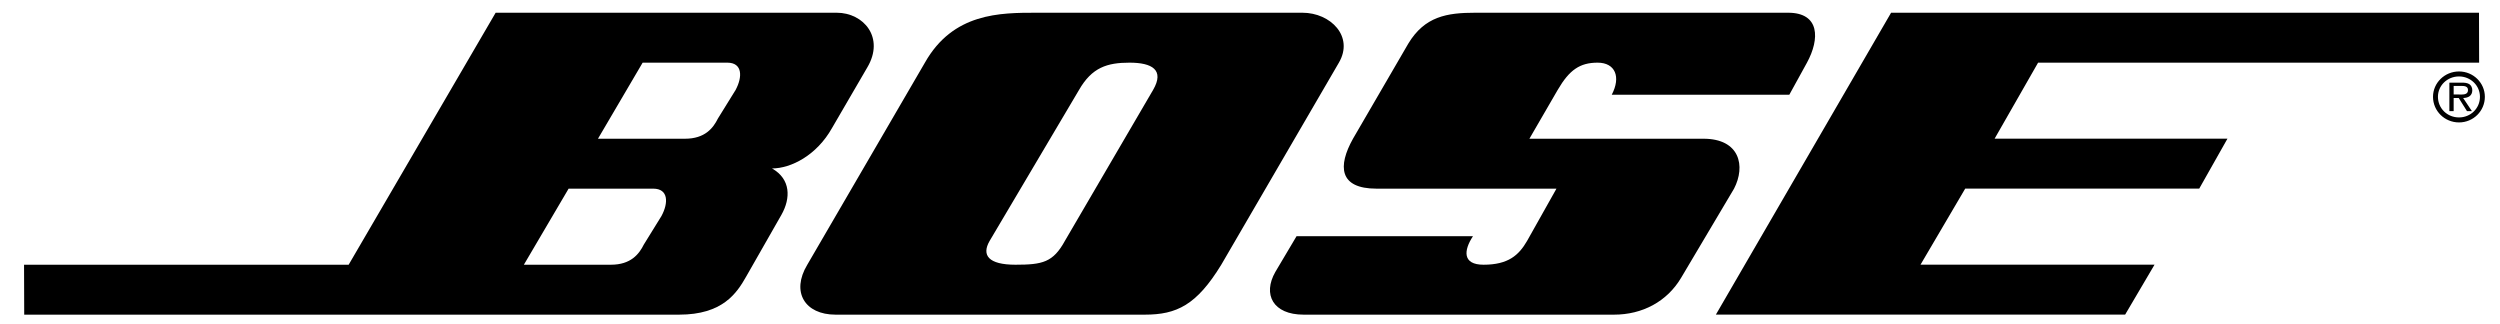 <svg width="108" height="14" viewBox="0 0 108 14" fill="none" xmlns="http://www.w3.org/2000/svg">
<g clip-path="url(#clip0_539_8100)">
<path d="M73.589 5.993H66.07L67.29 3.888C67.797 3.015 68.254 2.707 69.017 2.707C69.779 2.707 70.033 3.323 69.627 4.093H77.298L78.061 2.707C78.62 1.68 78.62 0.55 77.248 0.55H63.733C62.514 0.55 61.549 0.704 60.837 1.886L58.449 5.993C57.789 7.174 57.84 8.15 59.466 8.15H67.239L65.969 10.409C65.613 11.025 65.156 11.436 64.089 11.436C63.174 11.436 63.225 10.82 63.632 10.204H56.011L55.096 11.745C54.537 12.72 54.995 13.593 56.315 13.593H69.728C70.947 13.593 72.014 13.029 72.624 12.002L74.91 8.151C75.418 7.174 75.164 5.993 73.589 5.993Z" fill="black"/>
<path d="M106.229 3.087C105.609 3.087 105.106 3.58 105.106 4.182C105.106 4.796 105.609 5.289 106.229 5.289C106.847 5.289 107.346 4.796 107.346 4.182C107.346 3.58 106.847 3.087 106.229 3.087ZM106.229 5.073C105.723 5.073 105.319 4.684 105.319 4.181C105.319 3.695 105.723 3.302 106.229 3.302C106.729 3.302 107.134 3.695 107.134 4.181C107.134 4.684 106.729 5.073 106.229 5.073Z" fill="black"/>
<path d="M56.265 0.55H44.783C43.208 0.55 41.175 0.55 39.956 2.707L34.875 11.436C34.164 12.617 34.774 13.593 36.094 13.593H49.457C50.829 13.593 51.692 13.182 52.759 11.436L57.84 2.707C58.5 1.578 57.484 0.55 56.265 0.55ZM49.812 3.888L46.002 10.409C45.494 11.333 45.037 11.436 43.868 11.436C42.7 11.436 42.395 11.025 42.751 10.409L46.612 3.888C47.171 2.912 47.831 2.707 48.797 2.707C49.762 2.707 50.321 3.015 49.812 3.888Z" fill="black"/>
<path d="M36.146 0.55H21.412L15.062 11.436H1.039L1.046 13.593H29.338C31.218 13.593 31.827 12.668 32.234 11.949L33.758 9.279C34.164 8.561 34.164 7.739 33.352 7.277C34.166 7.277 35.282 6.712 35.943 5.531L37.467 2.913C38.229 1.629 37.314 0.55 36.146 0.55ZM28.576 9.331L27.814 10.563C27.61 10.974 27.255 11.436 26.391 11.436H22.631L24.564 8.15H28.22C28.881 8.15 28.881 8.766 28.576 9.331ZM31.777 3.888L31.014 5.12C30.811 5.531 30.455 5.993 29.592 5.993H25.832L27.762 2.707H31.42C32.081 2.707 32.081 3.323 31.777 3.888Z" fill="black"/>
<path d="M106.803 3.895C106.803 3.792 106.757 3.683 106.665 3.63C106.569 3.577 106.464 3.571 106.359 3.571H105.813V4.802H105.998V4.234H106.217L106.574 4.802H106.787L106.408 4.234C106.631 4.229 106.803 4.138 106.803 3.895ZM106.202 4.082H105.998V3.711H106.322C106.479 3.711 106.618 3.732 106.618 3.892C106.618 4.113 106.377 4.082 106.202 4.082Z" fill="black"/>
<path d="M88.046 2.706H107.098L107.093 0.549H81.696L74.126 13.591H91.806L93.076 11.434H82.966L84.897 8.148H95.007L96.226 5.991H86.167L88.046 2.706Z" fill="black"/>
</g>
<defs>
<clipPath id="clip0_539_8100">
<rect width="106.75" height="14" fill="white" transform="translate(0.625)"/>
</clipPath>
</defs>
</svg>
